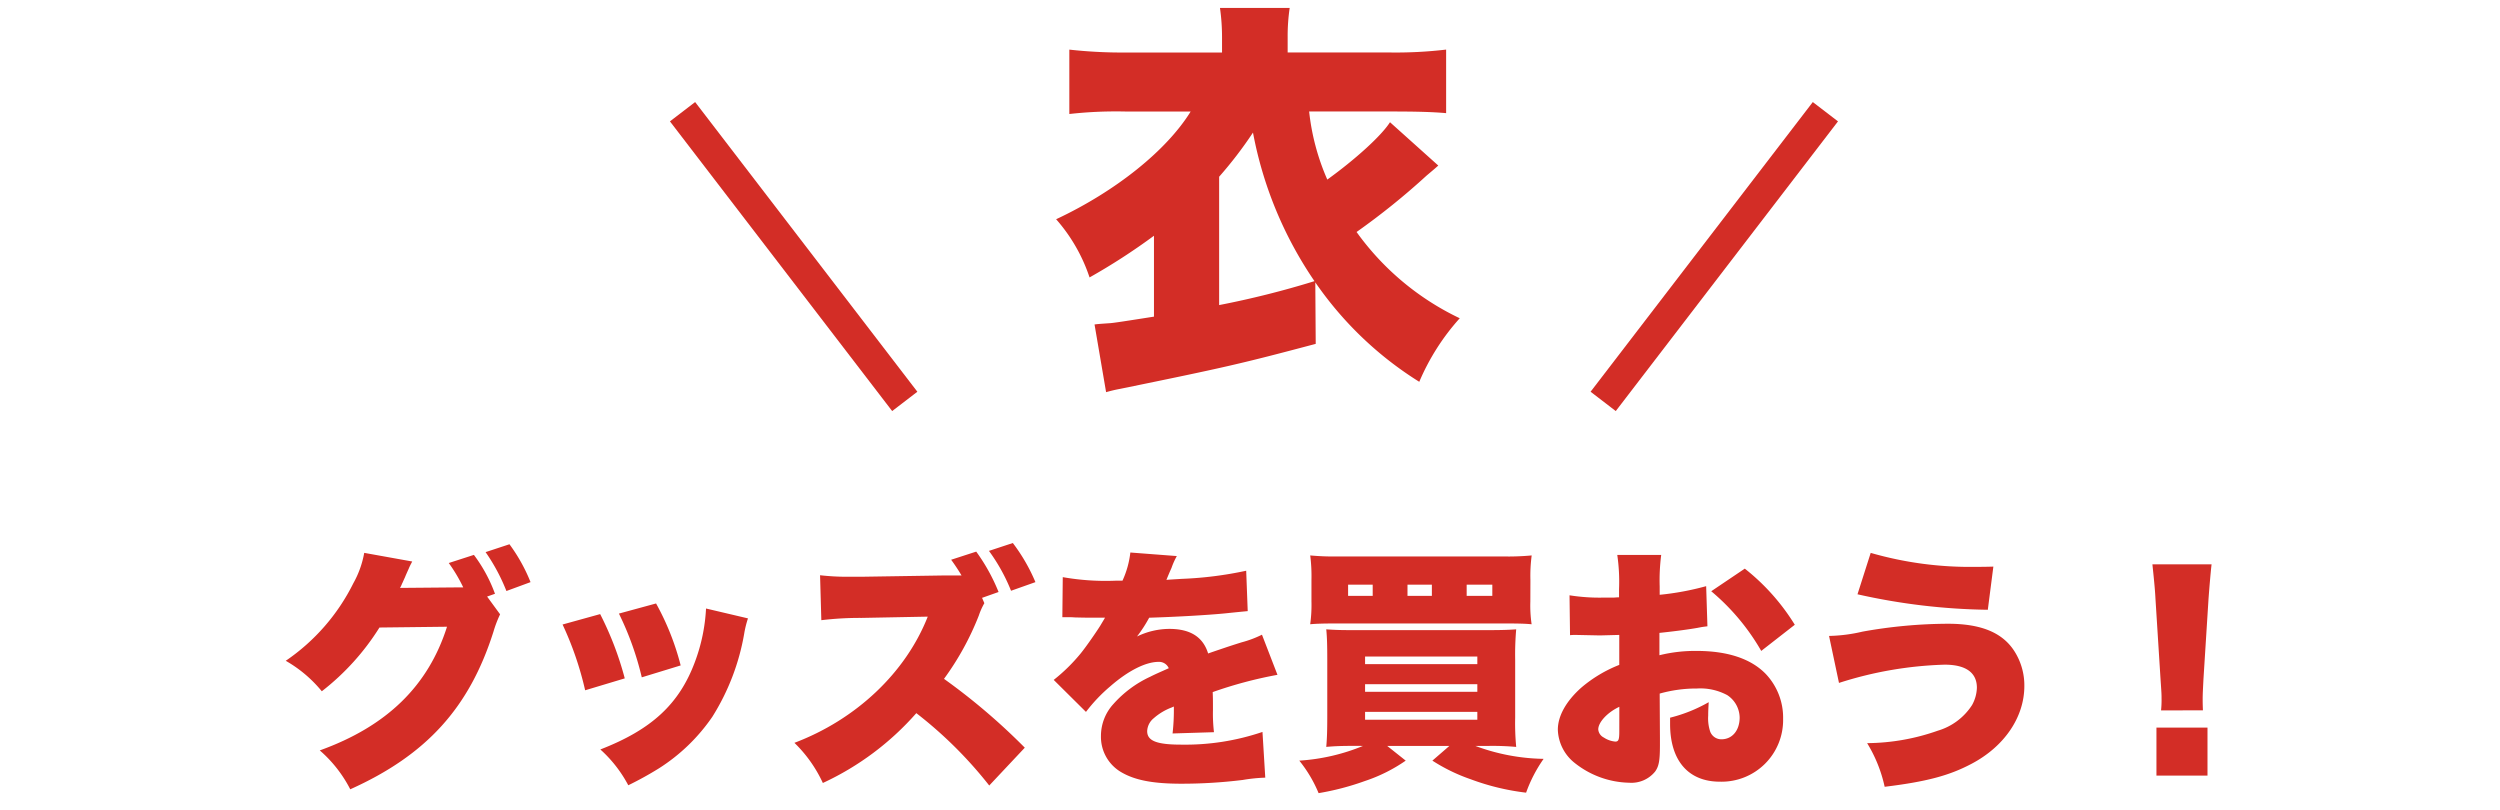 <svg xmlns="http://www.w3.org/2000/svg" xmlns:xlink="http://www.w3.org/1999/xlink" width="315" height="102" viewBox="0 0 315 102"><defs><clipPath id="a"><path d="M0,0H315V102H0Z" transform="translate(1798 2623.424)" fill="rgba(255,0,0,0.46)"/></clipPath></defs><g transform="translate(-1798 -2623.424)" clip-path="url(#a)"><path d="M-101.568-21.408l.992-.352a18.942,18.942,0,0,0-2.656-4.9l-3.168,1.024a19.355,19.355,0,0,1,1.824,3.072h-.7l-7.264.064a3.587,3.587,0,0,0,.256-.544c.032-.032.16-.352.384-.832.032-.1.16-.384.288-.672.1-.224.192-.416.224-.512.192-.416.224-.448.384-.768l-6.048-1.088a12.19,12.19,0,0,1-1.376,3.84,25.581,25.581,0,0,1-8.512,9.76,16.318,16.318,0,0,1,4.544,3.84,30.87,30.87,0,0,0,7.264-8.032l8.512-.1c-2.368,7.456-7.584,12.544-16.032,15.584a16.285,16.285,0,0,1,3.84,4.9c9.6-4.32,15.008-10.272,18.048-19.872a14.34,14.34,0,0,1,.832-2.176Zm-.192-5.6a23.717,23.717,0,0,1,2.624,4.9l3.04-1.12A21.428,21.428,0,0,0-98.752-28Zm9.7,9.12A40.82,40.82,0,0,1-89.216-9.6l4.992-1.5a40.313,40.313,0,0,0-3.1-8.1Zm7.1-1.376a37.651,37.651,0,0,1,2.88,8.032l4.9-1.5a32.742,32.742,0,0,0-3.1-7.808Zm10.976-.64a22.36,22.36,0,0,1-1.408,6.752C-77.376-7.84-80.864-4.64-87.3-2.144a16.321,16.321,0,0,1,3.52,4.512A43.325,43.325,0,0,0-79.9.224a23.259,23.259,0,0,0,6.72-6.5,28.876,28.876,0,0,0,4-10.432,12.87,12.87,0,0,1,.48-1.952Zm29.728-4.16-10.208.16h-1.792a29.568,29.568,0,0,1-3.36-.192l.16,5.664a40.933,40.933,0,0,1,5.088-.288l8.32-.16c-2.784,7.072-9.024,12.96-16.8,15.9A16.929,16.929,0,0,1-59.264,2.08a35.535,35.535,0,0,0,11.776-8.8A52.641,52.641,0,0,1-38.3,2.4l4.48-4.768A79.035,79.035,0,0,0-44-11.04a35.385,35.385,0,0,0,4.384-7.968,8.776,8.776,0,0,1,.7-1.568l-.288-.672,2.08-.736a23.644,23.644,0,0,0-2.816-5.088L-43.1-26.048a23.684,23.684,0,0,1,1.312,1.984Zm5.92-3.1a22.833,22.833,0,0,1,2.784,5.024l3.072-1.088a22.5,22.5,0,0,0-2.848-4.928Zm9.248,8.352h.48c.448,0,.672,0,1.12.032,1.376.032,1.376.032,2.752.032h1.024c-.128.224-.128.224-.608,1.024-.48.768-1.76,2.624-2.464,3.488a21.971,21.971,0,0,1-3.392,3.328l4.064,4.032a20.328,20.328,0,0,1,3.072-3.232c2.24-1.952,4.448-3.072,6.08-3.072a1.322,1.322,0,0,1,1.28.8c-1.28.576-1.6.7-2.368,1.088a14.1,14.1,0,0,0-4.608,3.424A5.953,5.953,0,0,0-24.224-3.84,5.145,5.145,0,0,0-21.7.7c1.728,1.024,4,1.472,7.616,1.472A63.154,63.154,0,0,0-6.368,1.7,20.669,20.669,0,0,1-3.52,1.408l-.352-5.76a30.307,30.307,0,0,1-10.24,1.6c-3.1,0-4.288-.48-4.288-1.7a2.208,2.208,0,0,1,.832-1.632,7.263,7.263,0,0,1,2.24-1.344l.288-.128A26.267,26.267,0,0,1-15.2-4.16l5.216-.16a19.855,19.855,0,0,1-.128-2.752c0-1.408,0-1.44-.032-2.3a52.925,52.925,0,0,1,8.16-2.176l-1.952-5.056a13.418,13.418,0,0,1-2.56.96c-1.024.32-1.888.608-1.984.64-1.7.576-1.7.576-2.24.768-.64-2.08-2.24-3.1-4.9-3.1a9.443,9.443,0,0,0-4.064.96,17.336,17.336,0,0,0,1.536-2.368c3.264-.1,7.264-.32,9.536-.544q1.392-.144,2.88-.288l-.192-5.088a46.9,46.9,0,0,1-8.1,1.024c-1.632.1-1.632.1-1.952.128.032-.064.224-.576.64-1.5a9.3,9.3,0,0,1,.672-1.5l-5.856-.448a11.58,11.58,0,0,1-.992,3.552h-.9a31.13,31.13,0,0,1-6.624-.448ZM8.8-2.592A25.192,25.192,0,0,1,.768-.736,16.63,16.63,0,0,1,3.2,3.36,33.407,33.407,0,0,0,9.056,1.824a20.12,20.12,0,0,0,5.12-2.56L11.84-2.592h7.84L17.536-.736a22.277,22.277,0,0,0,4.8,2.336,30,30,0,0,0,7.008,1.7A17.9,17.9,0,0,1,31.552-.96a25.723,25.723,0,0,1-8.608-1.632h1.728a33.613,33.613,0,0,1,3.424.128,32.471,32.471,0,0,1-.128-3.712V-13.44a37.149,37.149,0,0,1,.128-3.84c-.928.064-1.7.1-3.456.1H7.3c-1.472,0-2.176-.032-3.136-.1.1.96.128,2.08.128,3.84v7.072c0,1.824-.032,2.848-.128,3.9,1.12-.1,2.016-.128,3.456-.128Zm.256-11.264H23.2v.96H9.056Zm0,3.488H23.2v.96H9.056Zm0,3.488H23.2v.992H9.056ZM29.888-23.52a19.389,19.389,0,0,1,.16-3.072,31.869,31.869,0,0,1-3.648.128H5.792a32.234,32.234,0,0,1-3.648-.128A20.659,20.659,0,0,1,2.3-23.52v2.72a17.48,17.48,0,0,1-.16,2.88c.672-.064,1.6-.1,3.2-.1h21.5c1.632,0,2.464.032,3.2.1a16.332,16.332,0,0,1-.16-2.88ZM10.016-21.5h-3.1v-1.408h3.1Zm7.456,0H14.4v-1.408h3.072Zm4.384,0v-1.408h3.232V-21.5ZM52.032-22.72a34.809,34.809,0,0,1-5.856,1.088v-1.024a25.186,25.186,0,0,1,.192-4H40.832a23.473,23.473,0,0,1,.224,4.32v1.024c-.192,0-.192,0-.64.032H39.2a24.183,24.183,0,0,1-4.384-.288l.064,5.024a6.306,6.306,0,0,1,.672-.032l3.1.064,2.432-.064V-12.8A16.9,16.9,0,0,0,36.32-9.952c-1.92,1.7-2.976,3.584-2.976,5.312a5.553,5.553,0,0,0,2.08,4.16,11.387,11.387,0,0,0,6.912,2.528A3.847,3.847,0,0,0,45.6.64c.48-.672.608-1.376.608-3.328V-3.52l-.032-5.664a17.071,17.071,0,0,1,4.7-.64,7.152,7.152,0,0,1,3.808.832,3.437,3.437,0,0,1,1.568,2.816c0,1.632-.928,2.752-2.3,2.752a1.5,1.5,0,0,1-1.408-.96A5.278,5.278,0,0,1,52.288-6.4c0-.672.032-1.024.064-1.7a19.024,19.024,0,0,1-4.864,1.952v.8c0,4.608,2.3,7.264,6.272,7.264a7.758,7.758,0,0,0,7.968-7.9,8.013,8.013,0,0,0-2.176-5.664c-1.856-1.92-4.8-2.912-8.736-2.912a18.737,18.737,0,0,0-4.672.544v-2.816c1.568-.16,3.584-.416,4.832-.64.64-.128.736-.128,1.216-.192ZM41.088-4.416c0,1.056-.1,1.28-.512,1.28a3.144,3.144,0,0,1-1.44-.512,1.255,1.255,0,0,1-.7-1.024c0-.9,1.152-2.144,2.656-2.848ZM63.2-17.856a27.061,27.061,0,0,0-6.3-7.072L52.672-22.08a27.893,27.893,0,0,1,6.3,7.52Zm7.9-3.84A79.076,79.076,0,0,0,87.52-19.744l.7-5.44c-1.088.032-1.632.032-2.208.032a45.182,45.182,0,0,1-13.248-1.76ZM68.768-10.528a47.759,47.759,0,0,1,13.312-2.3c2.656,0,4.064.992,4.064,2.912a4.769,4.769,0,0,1-.608,2.176,7.737,7.737,0,0,1-4.32,3.232,27.24,27.24,0,0,1-8.9,1.568,17.733,17.733,0,0,1,2.208,5.5c5.248-.64,8.128-1.408,10.912-2.88,4.16-2.176,6.688-5.888,6.688-9.824a8,8,0,0,0-1.216-4.32c-1.5-2.4-4.224-3.52-8.416-3.52a61.921,61.921,0,0,0-10.752.992,20.04,20.04,0,0,1-4.224.544Zm45.856,3.456c-.032-.8-.032-1.152-.032-1.472,0-.48.032-1.12.1-2.464l.64-10.144c.1-1.344.288-3.584.384-4.32h-7.456c.16,1.568.32,3.008.384,4.32l.64,10.144c.128,1.888.128,1.888.128,2.5a11.846,11.846,0,0,1-.064,1.44Zm.576,8.224V-4.9h-6.432V1.152Z" transform="translate(1960.944 2720)" fill="#d32d26"/><g transform="translate(0.5)"><path d="M0,0,28,36.5" transform="translate(1883.5 2637.5)" fill="none" stroke="#d32d26" stroke-width="4"/><path d="M28,0,0,36.5" transform="translate(1999.5 2637.5)" fill="none" stroke="#d32d26" stroke-width="4"/><path d="M7.228-9a44.439,44.439,0,0,0,13.1,12.532,28.721,28.721,0,0,1,5.1-8.008,33.933,33.933,0,0,1-13-10.868,90.032,90.032,0,0,0,8.84-7.124c.988-.832.988-.832,1.456-1.248l-6.084-5.46c-1.092,1.716-4.368,4.68-7.9,7.228a29.012,29.012,0,0,1-2.288-8.58H16.692c3.224,0,5.252.052,7.02.208v-8.008a54,54,0,0,1-7.176.364H3.744v-1.976A24.359,24.359,0,0,1,4-43.576H-4.784a26.037,26.037,0,0,1,.26,3.64v1.976H-16.432a60.466,60.466,0,0,1-7.332-.364v8.112a53.068,53.068,0,0,1,7.124-.312h8.164c-3.016,4.888-9.412,10.036-16.952,13.572A21.18,21.18,0,0,1-21.216-9.62,78.953,78.953,0,0,0-13.1-14.872V-4.68c-3.328.52-5.252.832-5.668.832-1.4.1-1.4.1-1.82.156l1.456,8.528c.572-.156.936-.26,1.768-.416C-3.9,1.664-2.132,1.248,7.28-1.248ZM-4.888-22.308A51.141,51.141,0,0,0-.624-27.872,49.188,49.188,0,0,0,7.124-9.152,114.258,114.258,0,0,1-4.888-6.136Z" transform="translate(1956 2668)" fill="#d32d26"/></g><path d="M0,0H315V102H0Z" transform="translate(1798 2623.424)" fill="none"/></g></svg>